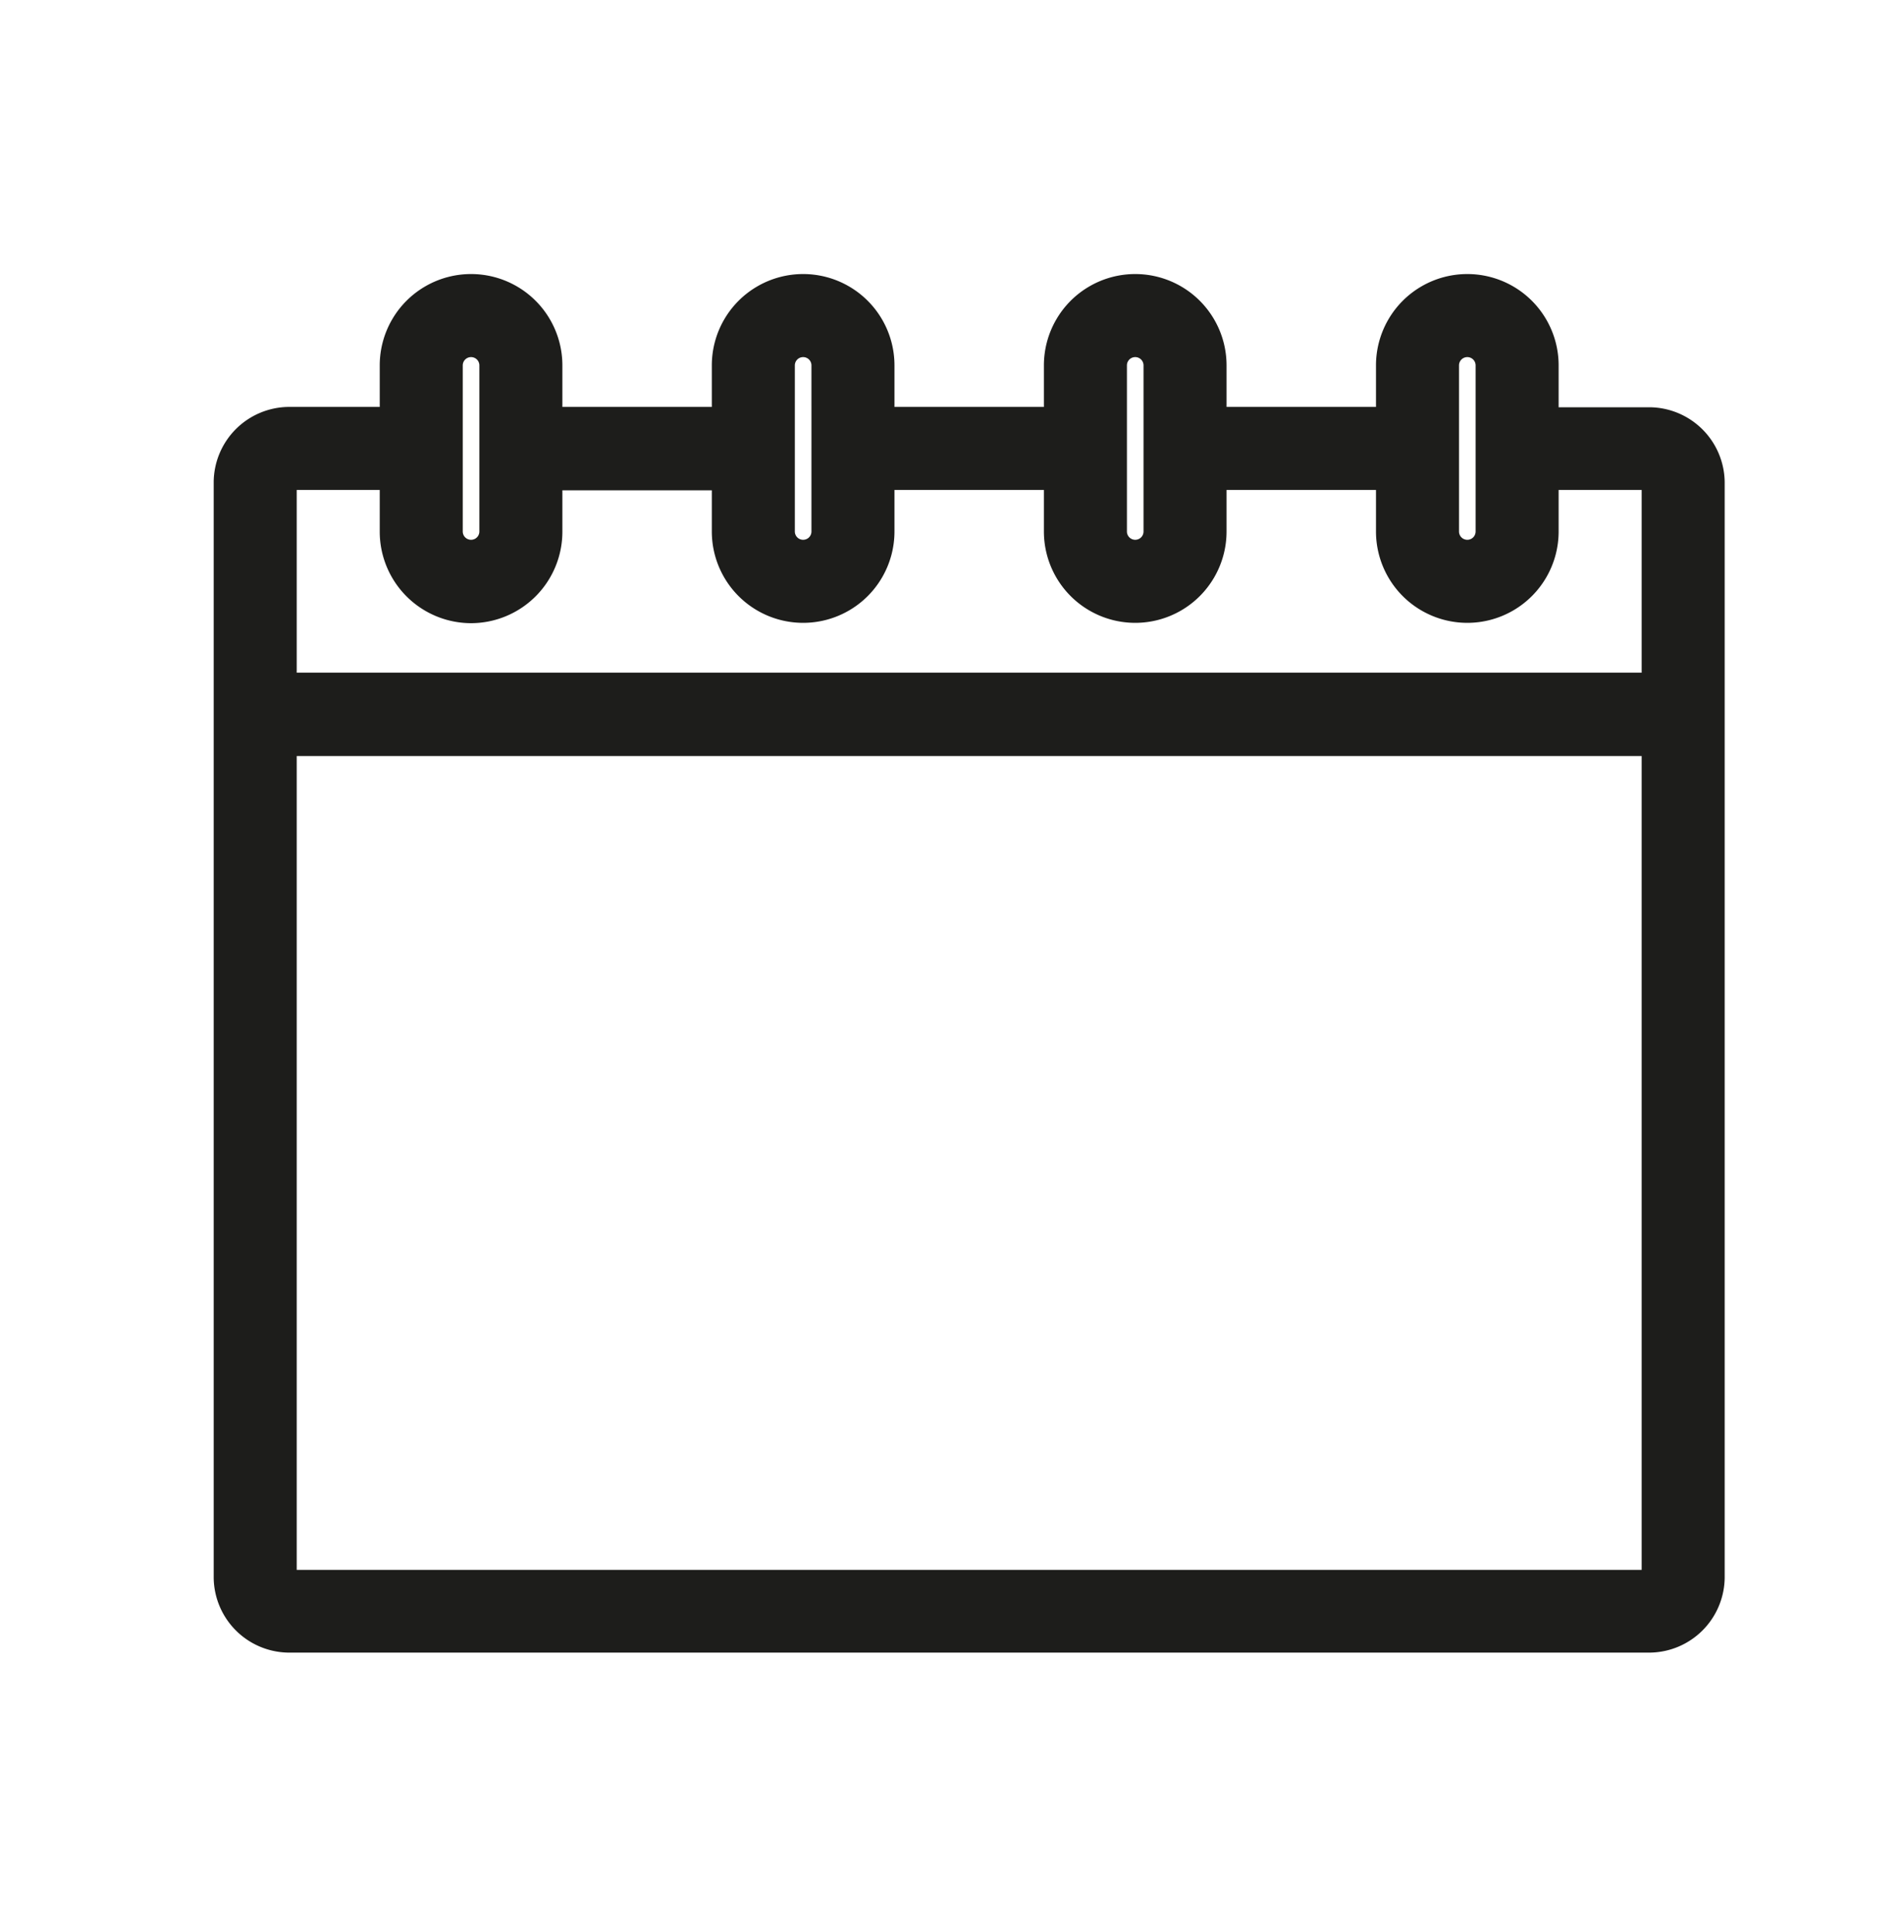 <svg id="Capa_1" data-name="Capa 1" xmlns="http://www.w3.org/2000/svg" viewBox="0 0 114.67 116.33"><defs><style>.cls-1{fill:#1d1d1b;}</style></defs><title>EVENTOS-NOTICIAS01</title><path class="cls-1" d="M99.37,24.52h-5.5V22a5.5,5.5,0,1,0-11,0v2.5h-9V22a5.5,5.5,0,1,0-11,0v2.5h-9V22a5.5,5.5,0,1,0-11,0v2.5h-9V22a5.5,5.5,0,1,0-11,0v2.5h-5.5a4.56,4.56,0,0,0-4.5,4.5V95a4.56,4.56,0,0,0,4.5,4.5h82a4.56,4.56,0,0,0,4.5-4.5V29A4.56,4.56,0,0,0,99.37,24.52Zm-.5,21v49h-81v-49Zm-70.5-8a5.51,5.51,0,0,0,5.5-5.5v-2.5h9V32a5.5,5.5,0,1,0,11,0v-2.5h9V32a5.5,5.5,0,1,0,11,0v-2.5h9V32a5.5,5.5,0,1,0,11,0v-2.5h5v11h-81v-11h5V32A5.51,5.51,0,0,0,28.37,37.52ZM88.87,32a.5.5,0,1,1-1,0V22a.5.5,0,1,1,1,0Zm-20,0a.5.5,0,1,1-1,0V22a.5.5,0,1,1,1,0Zm-20,0a.5.5,0,1,1-1,0V22a.5.5,0,1,1,1,0Zm-20,0a.5.5,0,0,1-1,0V22a.5.5,0,0,1,1,0Z"/></svg>
